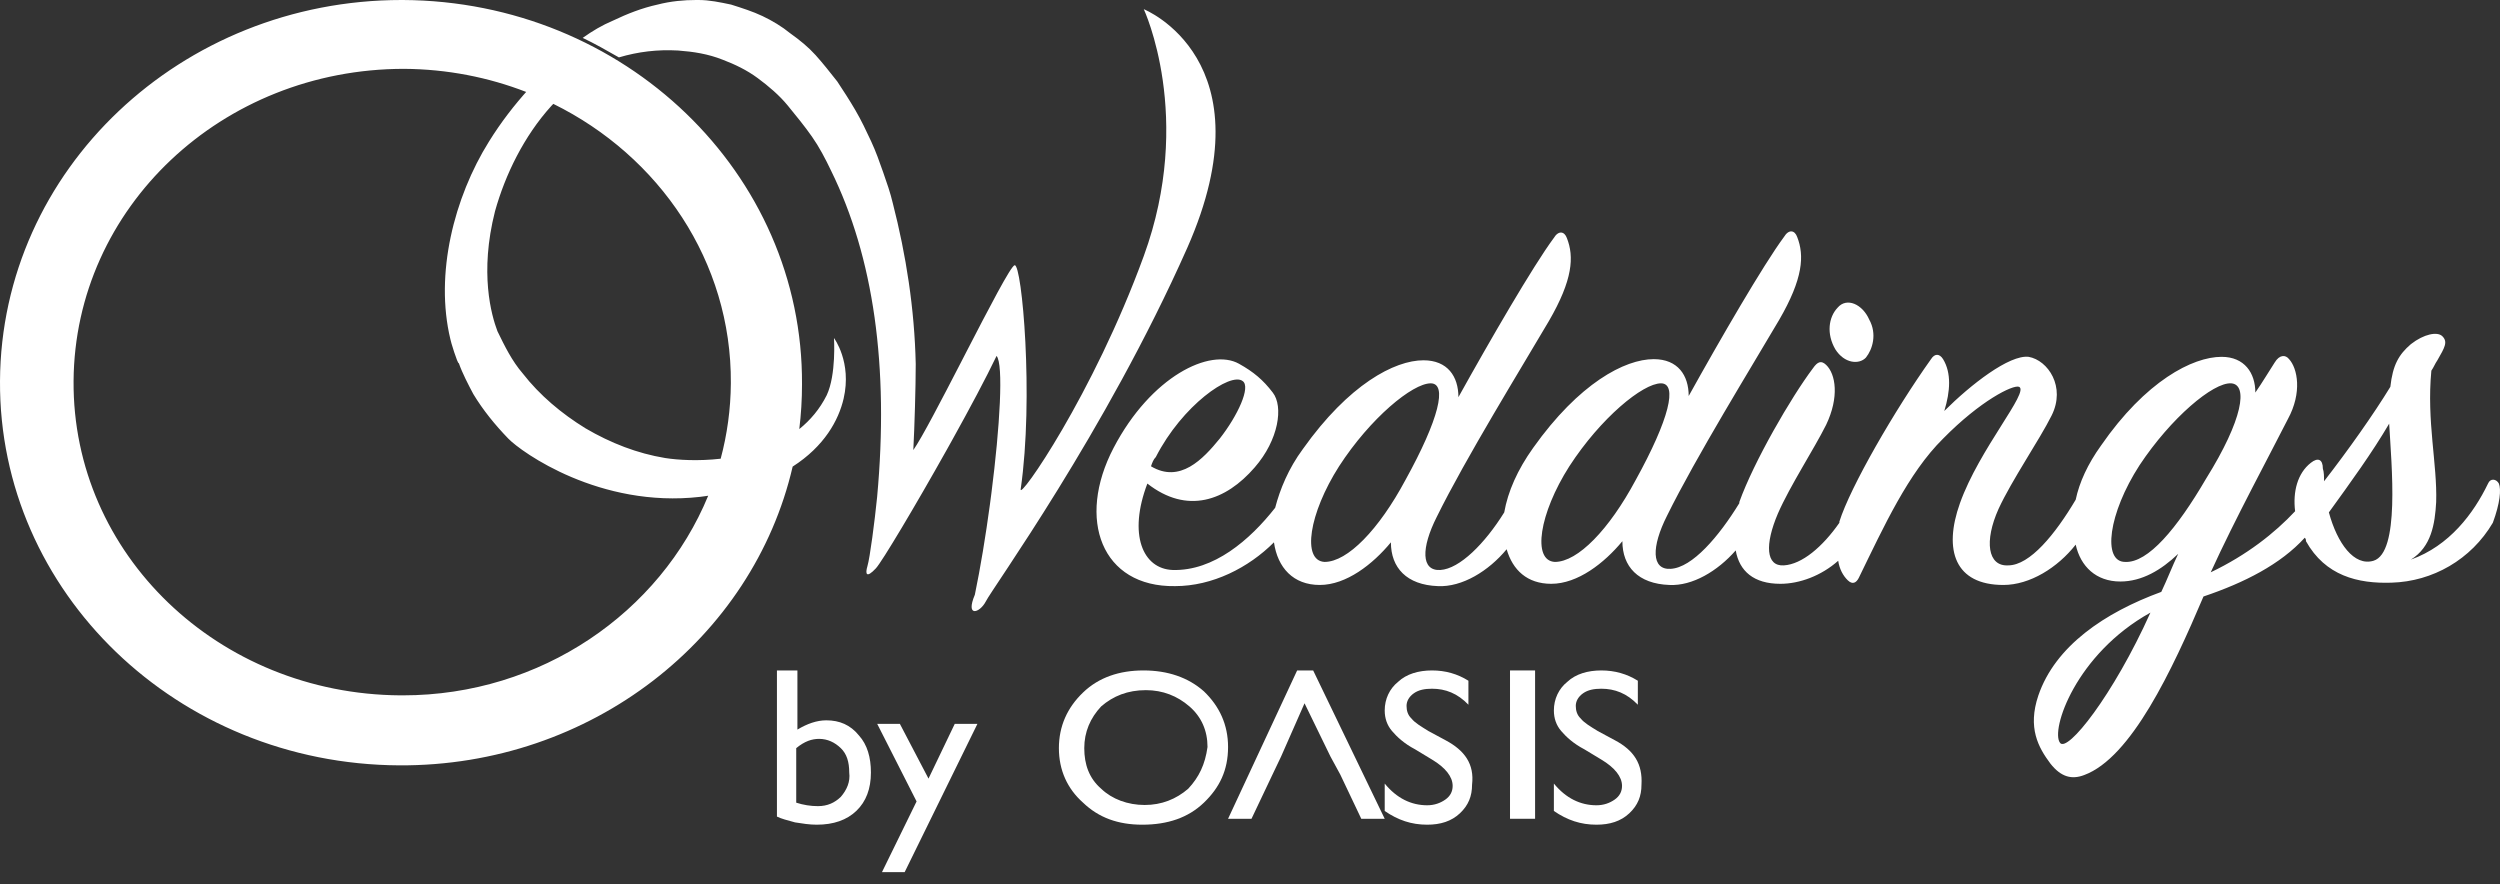 <?xml version="1.0" encoding="UTF-8"?>
<svg width="147px" height="52px" viewBox="0 0 147 52" version="1.1" xmlns="http://www.w3.org/2000/svg" xmlns:xlink="http://www.w3.org/1999/xlink">
    <rect x="0" y="0" width="147" height="52" fill="#333333" stroke="none"/>
    <title>weddings</title>
    <g id="home-Ficha-2023" stroke="none" stroke-width="1" fill="none" fill-rule="evenodd">
        <g id="Artboard" transform="translate(-118, -75)" fill="#FFFFFF" fill-rule="nonzero">
            <g id="weddings" transform="translate(118, 75)">
                <path d="M104.895,13.936 C105.179,13.462 105.533,13.53 105.675,13.936 C106.101,15.02 106.03,16.375 104.612,18.814 C102.981,21.592 99.72,26.876 98.019,30.331 C97.097,32.16 97.097,33.515 98.232,33.448 C99.508,33.38 101.067,31.551 102.273,29.586 L102.273,29.518 C103.123,27.147 105.321,23.353 106.597,21.66 C106.88,21.253 107.093,21.185 107.377,21.456 C107.944,21.998 108.156,23.353 107.377,24.979 C106.668,26.402 105.25,28.57 104.541,30.196 C103.761,32.025 103.832,33.312 104.895,33.244 C105.959,33.177 107.164,32.16 108.156,30.738 L108.156,30.67 C108.794,28.638 111.417,24.099 113.544,21.118 C113.757,20.779 114.04,20.779 114.253,21.118 C114.749,21.931 114.678,23.015 114.324,24.166 C115.884,22.608 118.152,20.847 119.286,20.982 C120.421,21.185 121.484,22.744 120.633,24.437 C119.924,25.86 118.294,28.231 117.514,29.925 C116.663,31.822 116.876,33.312 118.081,33.244 C119.357,33.244 120.846,31.415 122.051,29.383 C122.264,28.367 122.76,27.283 123.54,26.199 C126.163,22.405 128.927,20.982 130.629,20.982 C131.976,20.982 132.614,21.931 132.614,23.082 C133.039,22.473 133.394,21.863 133.748,21.321 C134.032,20.847 134.386,20.847 134.599,21.118 C135.095,21.66 135.378,23.082 134.528,24.641 C133.535,26.605 131.409,30.535 129.991,33.651 C132.117,32.635 133.748,31.347 134.953,30.06 C134.811,28.909 135.095,27.825 135.875,27.215 C136.3,26.876 136.584,27.012 136.584,27.554 C136.654,27.757 136.654,28.028 136.654,28.299 C138.072,26.47 139.561,24.37 140.553,22.744 C140.695,21.456 141.05,20.847 141.759,20.237 C142.538,19.627 143.318,19.492 143.602,19.763 C143.956,20.101 143.744,20.44 143.318,21.185 C143.176,21.389 143.106,21.592 142.964,21.795 C142.68,24.776 143.318,27.283 143.247,29.518 C143.176,30.805 142.964,32.16 141.759,32.906 C144.027,32.093 145.445,30.196 146.296,28.434 C146.437,28.096 146.792,28.163 146.934,28.434 C147.075,28.773 147.005,29.586 146.579,30.738 C145.303,32.906 143.035,34.193 140.624,34.261 C138.639,34.328 136.725,33.854 135.591,31.822 C135.591,31.754 135.591,31.686 135.52,31.618 C134.102,33.177 131.976,34.261 129.565,35.074 C127.722,39.409 125.312,44.558 122.547,45.574 C121.838,45.845 121.2,45.71 120.562,44.897 C119.853,43.948 119.215,42.797 119.853,40.9 C120.846,37.987 123.752,36.022 127.084,34.803 C127.439,34.057 127.722,33.312 128.077,32.567 C127.084,33.515 125.95,34.193 124.674,34.193 C123.256,34.193 122.335,33.312 122.051,32.025 C120.988,33.38 119.357,34.396 117.798,34.396 C114.962,34.396 114.253,32.364 115.246,29.586 C116.38,26.402 119.357,23.015 118.719,22.744 C118.365,22.608 116.451,23.557 114.253,25.792 C112.197,27.825 110.779,30.941 109.291,33.99 C109.149,34.261 108.936,34.396 108.653,34.125 C108.369,33.854 108.156,33.448 108.086,32.973 C107.093,33.854 105.817,34.328 104.683,34.328 C103.123,34.328 102.273,33.583 102.06,32.364 C100.996,33.583 99.508,34.464 98.161,34.396 C96.318,34.328 95.396,33.312 95.396,31.822 C94.333,33.109 92.773,34.328 91.214,34.328 C89.796,34.328 88.945,33.515 88.591,32.296 C87.527,33.583 85.968,34.532 84.55,34.464 C82.707,34.396 81.785,33.38 81.785,31.889 C80.722,33.177 79.162,34.396 77.603,34.396 C76.043,34.396 75.121,33.38 74.909,31.889 C73.42,33.38 71.293,34.464 69.096,34.464 C64.771,34.532 63.283,30.535 65.48,26.334 C67.678,22.134 71.152,20.44 72.853,21.389 C73.704,21.863 74.271,22.337 74.838,23.082 C75.476,23.895 75.192,25.86 73.774,27.486 C72.073,29.451 69.805,30.264 67.465,28.434 C66.331,31.415 67.182,33.448 68.954,33.515 C71.364,33.583 73.491,31.754 74.98,29.857 C75.263,28.773 75.759,27.554 76.61,26.402 C79.304,22.608 81.998,21.185 83.699,21.185 C85.117,21.185 85.755,22.134 85.755,23.353 C87.598,20.034 90.15,15.63 91.355,14.004 C91.639,13.53 91.993,13.598 92.135,14.004 C92.56,15.088 92.49,16.443 91.072,18.882 C89.441,21.66 86.18,26.944 84.479,30.399 C83.557,32.228 83.557,33.583 84.692,33.515 C85.826,33.448 87.315,31.957 88.449,30.128 C88.662,28.909 89.229,27.621 90.15,26.334 C92.844,22.54 95.538,21.118 97.239,21.118 C98.657,21.118 99.295,22.066 99.295,23.286 C101.138,19.966 103.69,15.562 104.895,13.936 Z M23.686,1.2063085e-14 C36.734,0.067 47.229,10.188 47.158,22.603 C47.158,23.491 47.104,24.367 46.998,25.229 C47.643,24.711 48.201,24.057 48.612,23.236 C49.179,22.027 49.038,19.877 49.038,19.877 C49.038,19.877 50.102,21.288 49.605,23.438 C49.311,24.711 48.469,26.244 46.608,27.436 C44.271,37.524 34.777,45.062 23.473,45.003 C10.425,44.936 -0.07,34.815 0,22.4 C0.072,9.986 10.638,1.2063085e-14 23.615,1.2063085e-14 Z M126.446,36.022 C122.051,38.461 120.562,42.932 121.129,43.677 C121.555,44.287 124.249,40.9 126.446,36.022 Z M23.757,4.048 C13.049,4.048 4.397,12.212 4.326,22.4 C4.255,32.588 12.836,40.82 23.544,40.887 L23.686,40.887 C31.819,40.887 38.817,36.01 41.642,29.148 L41.528,29.166 L41.165,29.215 C35.277,29.887 30.667,26.595 29.887,25.789 C29.107,24.983 28.397,24.109 27.83,23.169 C27.546,22.632 27.192,21.96 26.979,21.355 C26.908,21.422 26.482,20.012 26.482,19.945 C25.56,16.115 26.695,11.615 28.752,8.323 C29.461,7.181 30.242,6.173 31.093,5.233 L30.939,5.406 C28.719,4.545 26.294,4.064 23.757,4.048 Z M41.074,1.40494395e-15 C41.713,1.40494395e-15 42.351,0.135 42.99,0.27 C43.628,0.473 44.267,0.675 44.834,0.945 C45.402,1.215 45.97,1.553 46.466,1.958 C47.034,2.363 47.53,2.768 47.956,3.24 C48.382,3.713 48.807,4.253 49.233,4.793 C49.588,5.333 49.943,5.873 50.297,6.481 C50.652,7.089 50.936,7.696 51.22,8.304 C51.503,8.911 51.716,9.519 51.929,10.126 C52.142,10.734 52.355,11.342 52.497,11.949 C53.277,14.987 53.774,18.16 53.845,21.401 C53.845,22.751 53.774,25.114 53.703,26.464 C54.207,25.744 55.356,23.53 56.515,21.287 L56.804,20.726 C58.153,18.115 59.442,15.63 59.662,15.595 C60.088,15.527 60.797,23.358 60.017,28.759 C59.875,29.502 64.274,23.223 67.254,15.055 C70.233,6.886 67.254,0.54 67.254,0.54 C67.254,0.54 74.703,3.511 69.808,14.582 C64.983,25.451 58.314,34.633 57.96,35.375 C57.605,36.05 56.753,36.32 57.321,34.97 C57.65,33.384 57.959,31.508 58.209,29.651 L58.295,28.997 C58.796,25.082 59.016,21.414 58.598,20.928 C57.985,22.211 57.017,24.025 55.988,25.876 L55.662,26.461 C53.805,29.777 51.854,33.042 51.503,33.417 C50.936,34.025 50.865,33.755 51.007,33.282 C51.149,32.81 51.432,30.65 51.574,29.232 C52.284,21.536 51.362,15.122 48.878,10.059 C48.524,9.316 48.169,8.641 47.743,8.034 C47.318,7.426 46.821,6.819 46.324,6.211 C45.828,5.603 45.189,5.063 44.551,4.591 C43.912,4.118 43.203,3.781 42.493,3.511 C41.642,3.173 40.79,3.038 39.868,2.97 C38.662,2.903 37.527,3.038 36.392,3.375 C35.682,2.97 34.973,2.565 34.263,2.228 C34.831,1.823 35.399,1.485 36.037,1.215 C36.888,0.81 37.74,0.473 38.662,0.27 C39.443,0.068 40.223,1.40494395e-15 40.932,1.40494395e-15 Z M84.124,22.54 C83.061,22.54 80.58,24.573 78.737,27.418 C76.965,30.196 76.539,32.973 77.886,33.041 C79.233,33.041 81.076,31.144 82.636,28.231 C84.621,24.641 85.117,22.54 84.124,22.54 Z M97.665,22.54 C96.601,22.54 94.12,24.573 92.277,27.418 C90.505,30.196 90.079,32.973 91.426,33.041 C92.773,33.041 94.616,31.144 96.176,28.231 C98.161,24.641 98.657,22.54 97.665,22.54 Z M131.196,22.54 C130.133,22.473 127.651,24.573 125.808,27.35 C123.965,30.196 123.611,33.041 124.958,33.041 C126.304,33.109 128.006,31.076 129.707,28.163 C131.905,24.641 132.188,22.608 131.196,22.54 Z M140.483,24.911 C139.49,26.605 138.214,28.367 136.938,30.128 C137.434,31.957 138.427,33.312 139.561,32.973 C141.121,32.499 140.624,27.418 140.483,24.911 Z M73.066,22.405 C72.357,21.863 69.521,23.828 67.961,26.876 C67.82,27.012 67.749,27.215 67.678,27.418 C69.379,28.434 70.726,27.012 71.719,25.792 C72.782,24.437 73.562,22.744 73.066,22.405 Z M32.534,6.107 L32.417,6.231 C30.811,8.003 29.707,10.271 29.107,12.421 C28.185,16.048 28.894,18.534 29.249,19.474 C29.674,20.348 30.1,21.221 30.738,21.96 C31.731,23.236 33.008,24.311 34.426,25.184 C35.916,26.058 37.476,26.662 39.108,26.931 C39.876,27.052 41.07,27.121 42.376,26.972 C42.757,25.551 42.963,24.065 42.974,22.535 C43.024,15.374 38.764,9.179 32.534,6.107 Z" id="Combined-Shape"></path>
                <path d="M109.712,21.03 C110.111,20.54 110.377,19.631 109.911,18.792 C109.513,17.883 108.582,17.463 108.05,18.093 C107.519,18.652 107.386,19.631 107.918,20.54 C108.449,21.379 109.313,21.449 109.712,21.03 L109.712,21.03 L109.712,21.03 Z" id="Shape"></path>
                <g id="Group" transform="translate(45.684, 39.422)">
                    <path d="M21.553,0 C20.132,0 18.924,0.409 18,1.296 C17.076,2.182 16.579,3.274 16.579,4.569 C16.579,5.865 17.076,6.956 18,7.775 C18.924,8.661 20.06,9.07 21.482,9.07 C22.974,9.07 24.182,8.661 25.105,7.775 C26.029,6.888 26.526,5.865 26.526,4.501 C26.526,3.205 26.029,2.114 25.105,1.228 C24.182,0.409 22.974,0 21.553,0 L21.553,0 L21.553,0 Z M24.182,6.956 C23.471,7.57 22.618,7.911 21.624,7.911 C20.629,7.911 19.705,7.57 19.066,6.956 C18.355,6.343 18.071,5.524 18.071,4.569 C18.071,3.615 18.426,2.796 19.066,2.114 C19.776,1.5 20.629,1.159 21.695,1.159 C22.689,1.159 23.542,1.5 24.253,2.114 C24.963,2.728 25.318,3.546 25.318,4.501 C25.176,5.524 24.821,6.274 24.182,6.956 L24.182,6.956 L24.182,6.956 Z" id="Shape"></path>
                    <polygon id="Shape" points="30.588 0 26.526 8.722 27.904 8.722 29.137 6.125 29.645 5.06 31.023 1.931 32.546 5.06 33.126 6.125 34.359 8.722 35.737 8.722 31.53 0"></polygon>
                    <path d="M39.304,4.099 L38.305,3.561 C37.877,3.292 37.52,3.091 37.306,2.822 C37.092,2.62 37.021,2.352 37.021,2.083 C37.021,1.814 37.164,1.545 37.449,1.344 C37.734,1.142 38.091,1.075 38.519,1.075 C39.304,1.075 40.017,1.344 40.659,2.016 L40.659,0.605 C40.017,0.202 39.304,0 38.519,0 C37.734,0 37.021,0.202 36.521,0.672 C36.022,1.075 35.737,1.68 35.737,2.352 C35.737,2.822 35.879,3.225 36.165,3.561 C36.45,3.897 36.878,4.3 37.52,4.636 L38.519,5.241 C39.304,5.711 39.732,6.249 39.732,6.786 C39.732,7.122 39.589,7.391 39.304,7.592 C39.018,7.794 38.662,7.928 38.234,7.928 C37.306,7.928 36.45,7.525 35.737,6.652 L35.737,8.264 C36.521,8.802 37.306,9.07 38.234,9.07 C39.018,9.07 39.66,8.869 40.16,8.399 C40.659,7.928 40.873,7.391 40.873,6.719 C41.016,5.509 40.445,4.703 39.304,4.099 L39.304,4.099 L39.304,4.099 Z" id="Shape"></path>
                    <rect id="Rectangle-path" x="43.105" y="0" width="1.474" height="8.722"></rect>
                    <path d="M49.261,4.099 L48.26,3.561 C47.83,3.292 47.473,3.091 47.258,2.822 C47.043,2.62 46.972,2.352 46.972,2.083 C46.972,1.814 47.115,1.545 47.401,1.344 C47.687,1.142 48.045,1.075 48.474,1.075 C49.261,1.075 49.977,1.344 50.621,2.016 L50.621,0.605 C49.977,0.202 49.261,0 48.474,0 C47.687,0 46.972,0.202 46.471,0.672 C45.97,1.075 45.684,1.68 45.684,2.352 C45.684,2.822 45.827,3.225 46.113,3.561 C46.4,3.897 46.829,4.3 47.473,4.636 L48.474,5.241 C49.261,5.711 49.691,6.249 49.691,6.786 C49.691,7.122 49.547,7.391 49.261,7.592 C48.975,7.794 48.617,7.928 48.188,7.928 C47.258,7.928 46.4,7.525 45.684,6.652 L45.684,8.264 C46.471,8.802 47.258,9.07 48.188,9.07 C48.975,9.07 49.619,8.869 50.12,8.399 C50.621,7.928 50.835,7.391 50.835,6.719 C50.907,5.509 50.406,4.703 49.261,4.099 L49.261,4.099 L49.261,4.099 Z" id="Shape"></path>
                    <path d="M2.905,2.933 C2.338,2.933 1.771,3.137 1.204,3.478 L1.204,0 L2.61960063e-15,0 L2.61960063e-15,8.593 C0.283,8.729 0.567,8.798 1.063,8.934 C1.488,9.002 1.913,9.07 2.338,9.07 C3.33,9.07 4.109,8.798 4.676,8.252 C5.243,7.706 5.526,6.956 5.526,6.002 C5.526,5.115 5.314,4.365 4.818,3.819 C4.322,3.205 3.684,2.933 2.905,2.933 L2.905,2.933 L2.905,2.933 Z M3.755,7.434 C3.401,7.775 2.976,7.979 2.409,7.979 C1.984,7.979 1.559,7.911 1.134,7.775 L1.134,4.569 C1.63,4.16 2.055,4.024 2.48,4.024 C2.976,4.024 3.401,4.228 3.755,4.569 C4.109,4.91 4.251,5.388 4.251,6.002 C4.322,6.547 4.109,7.024 3.755,7.434 L3.755,7.434 L3.755,7.434 Z" id="Shape"></path>
                    <polygon id="Shape" points="8.912 6.36 7.228 3.14 5.895 3.14 8.211 7.702 6.175 11.861 7.509 11.861 11.789 3.14 10.456 3.14"></polygon>
                </g>
            </g>
        </g>
    </g>
</svg>